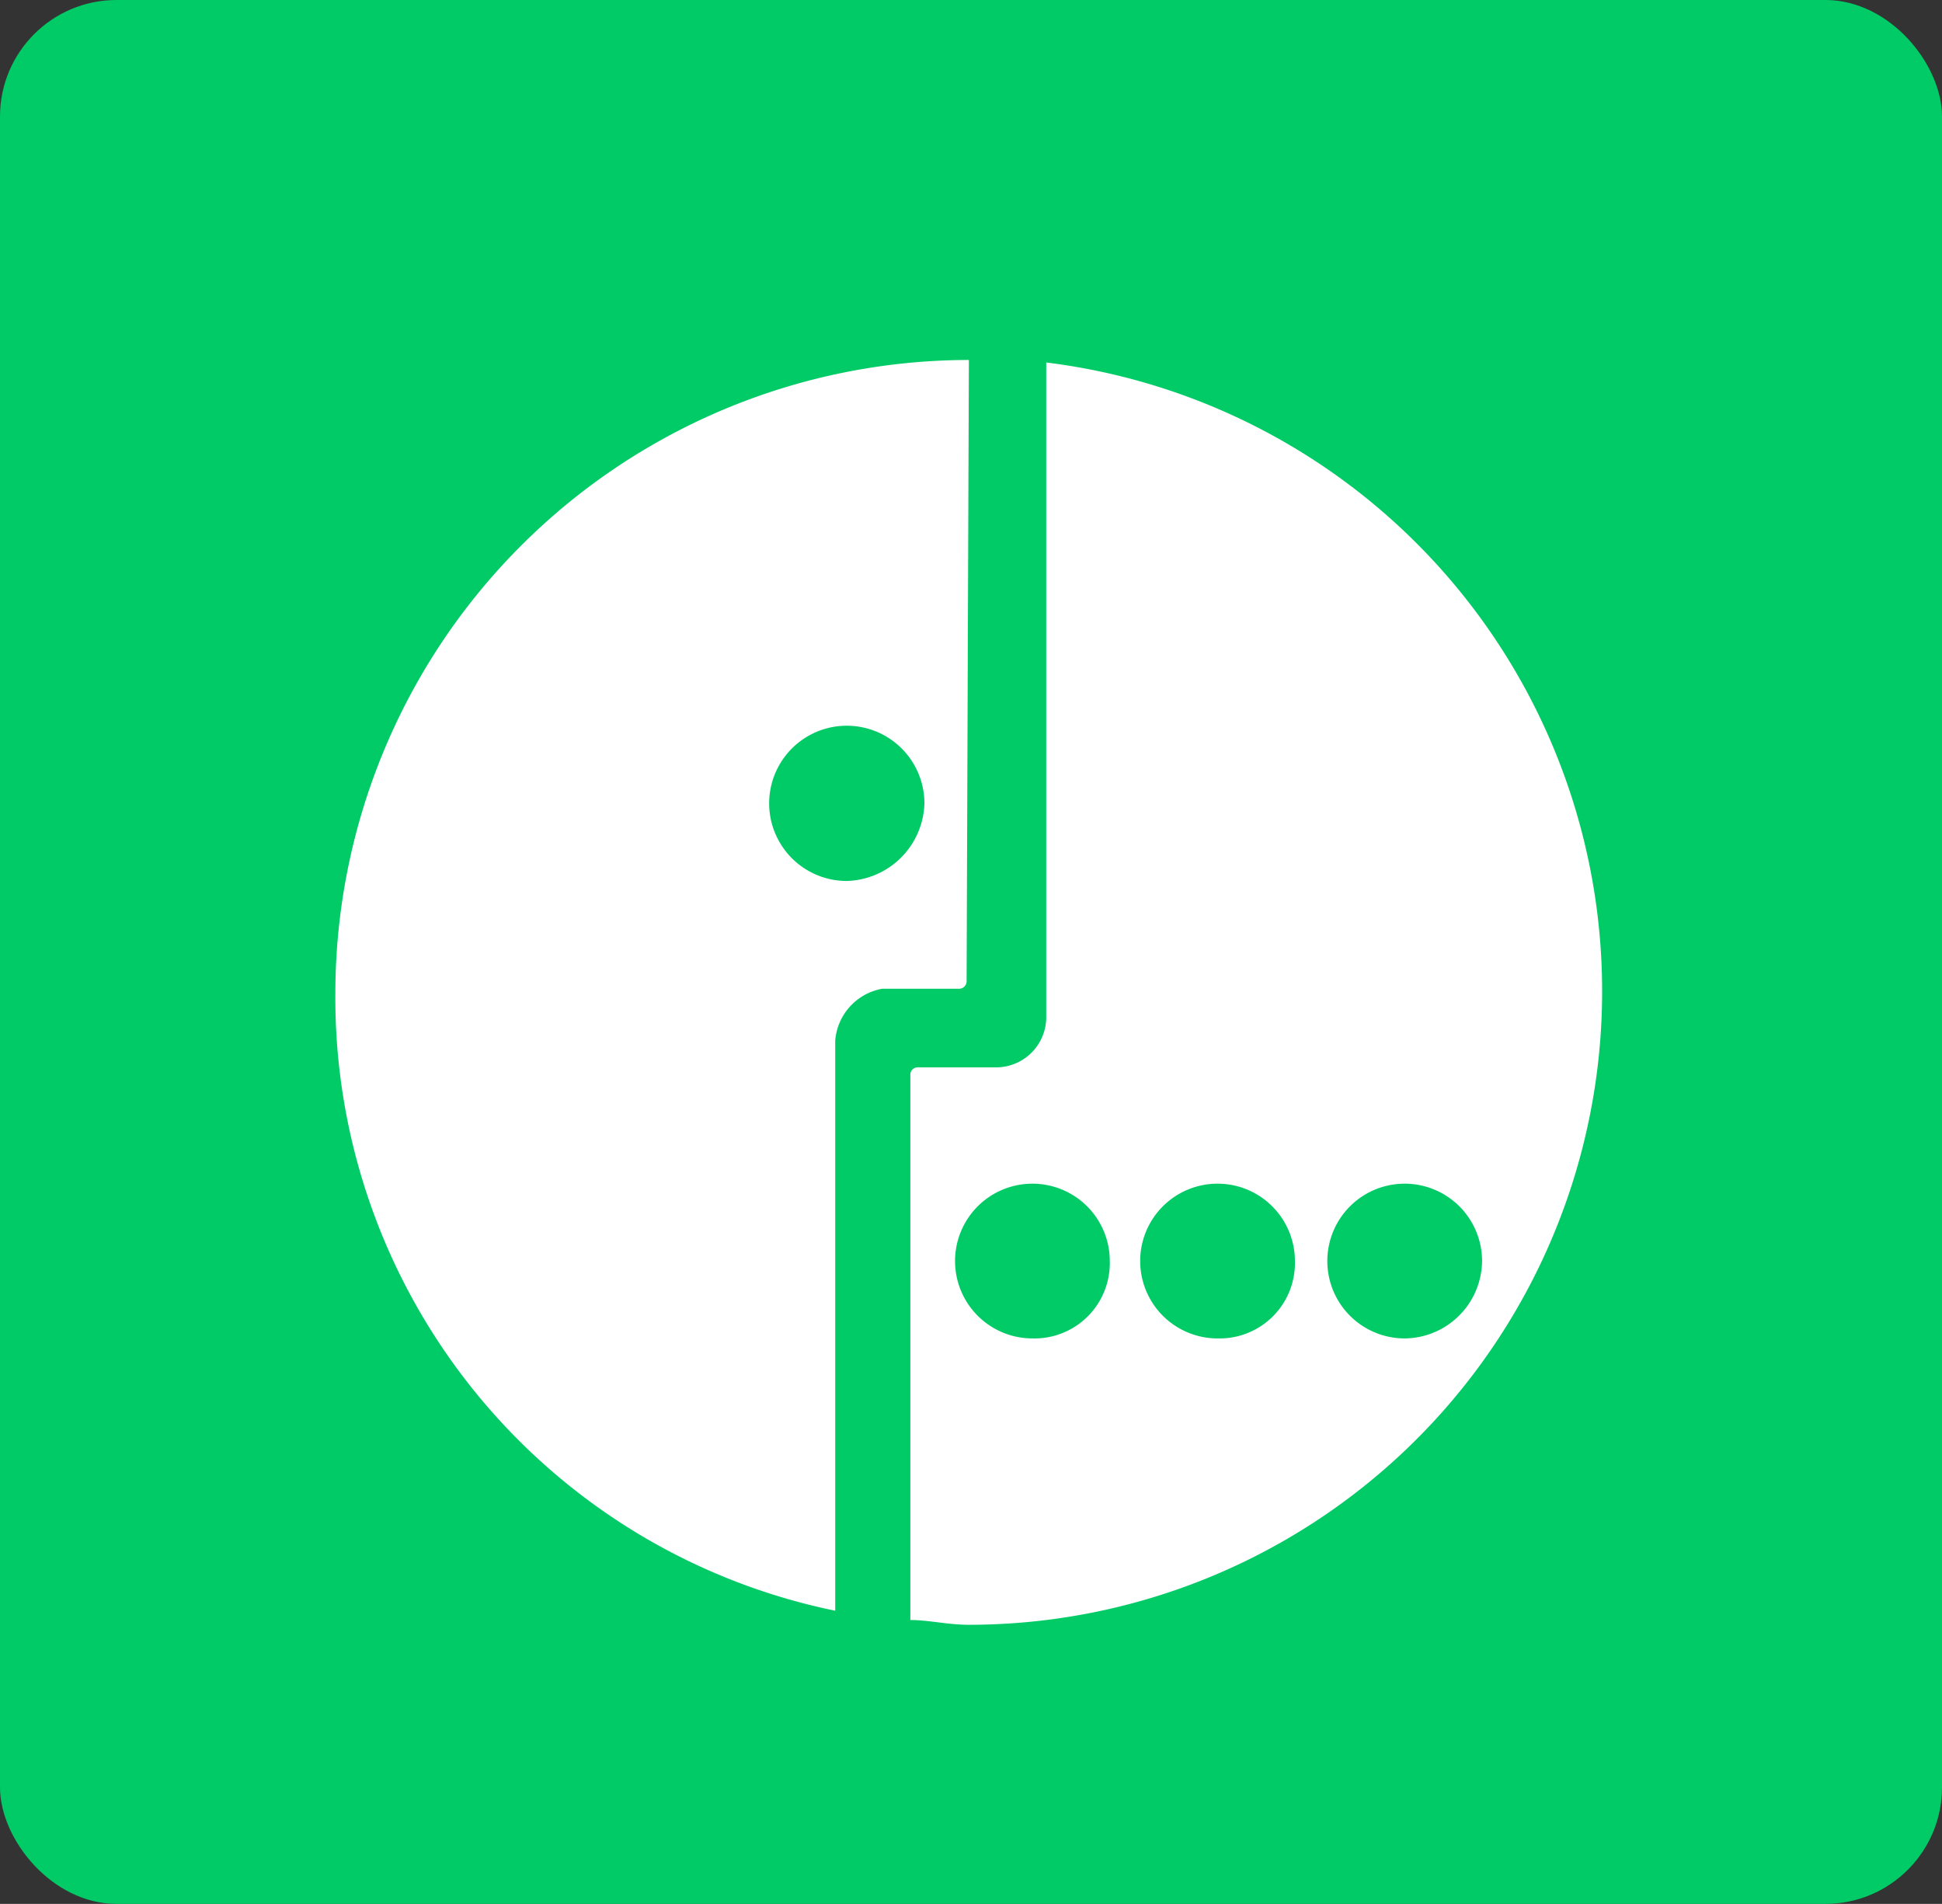 <svg xmlns="http://www.w3.org/2000/svg" viewBox="0 0 77.31 75.79"><rect x="0" y="0" width="77.31" height="75.79" fill="#333333" stroke="none"/><defs><style>.cls-1{fill:#00cb66;}.cls-2{fill:#fff;}</style></defs><g id="Слой_2" data-name="Слой 2"><g id="Layer_1" data-name="Layer 1"><rect class="cls-1" width="77.31" height="75.79" rx="4.64"/><path class="cls-2" d="M41.65,14.43v26a2,2,0,0,1-2,2.06H36.52a.29.29,0,0,0-.28.28V64.49c.74,0,1.49.19,2.33.19a25.22,25.22,0,0,0,3.08-50.25Zm-.56,38.85a3.08,3.08,0,1,1,3.09-3.08A3,3,0,0,1,41.09,53.28Zm7.38,0a3.08,3.08,0,1,1,3.08-3.08A3,3,0,0,1,48.47,53.28Zm7.47,0A3.08,3.08,0,1,1,59,50.2,3.11,3.11,0,0,1,55.94,53.28Z"/><path class="cls-2" d="M38.57,14.33A25.24,25.24,0,0,0,13.35,39.55a24.91,24.91,0,0,0,19.9,24.57V41.42a2.28,2.28,0,0,1,1.87-2.06H38.2a.3.3,0,0,0,.28-.28ZM33.71,35.07A3.09,3.09,0,1,1,36.8,32,3.18,3.18,0,0,1,33.71,35.07Z"/></g></g></svg>